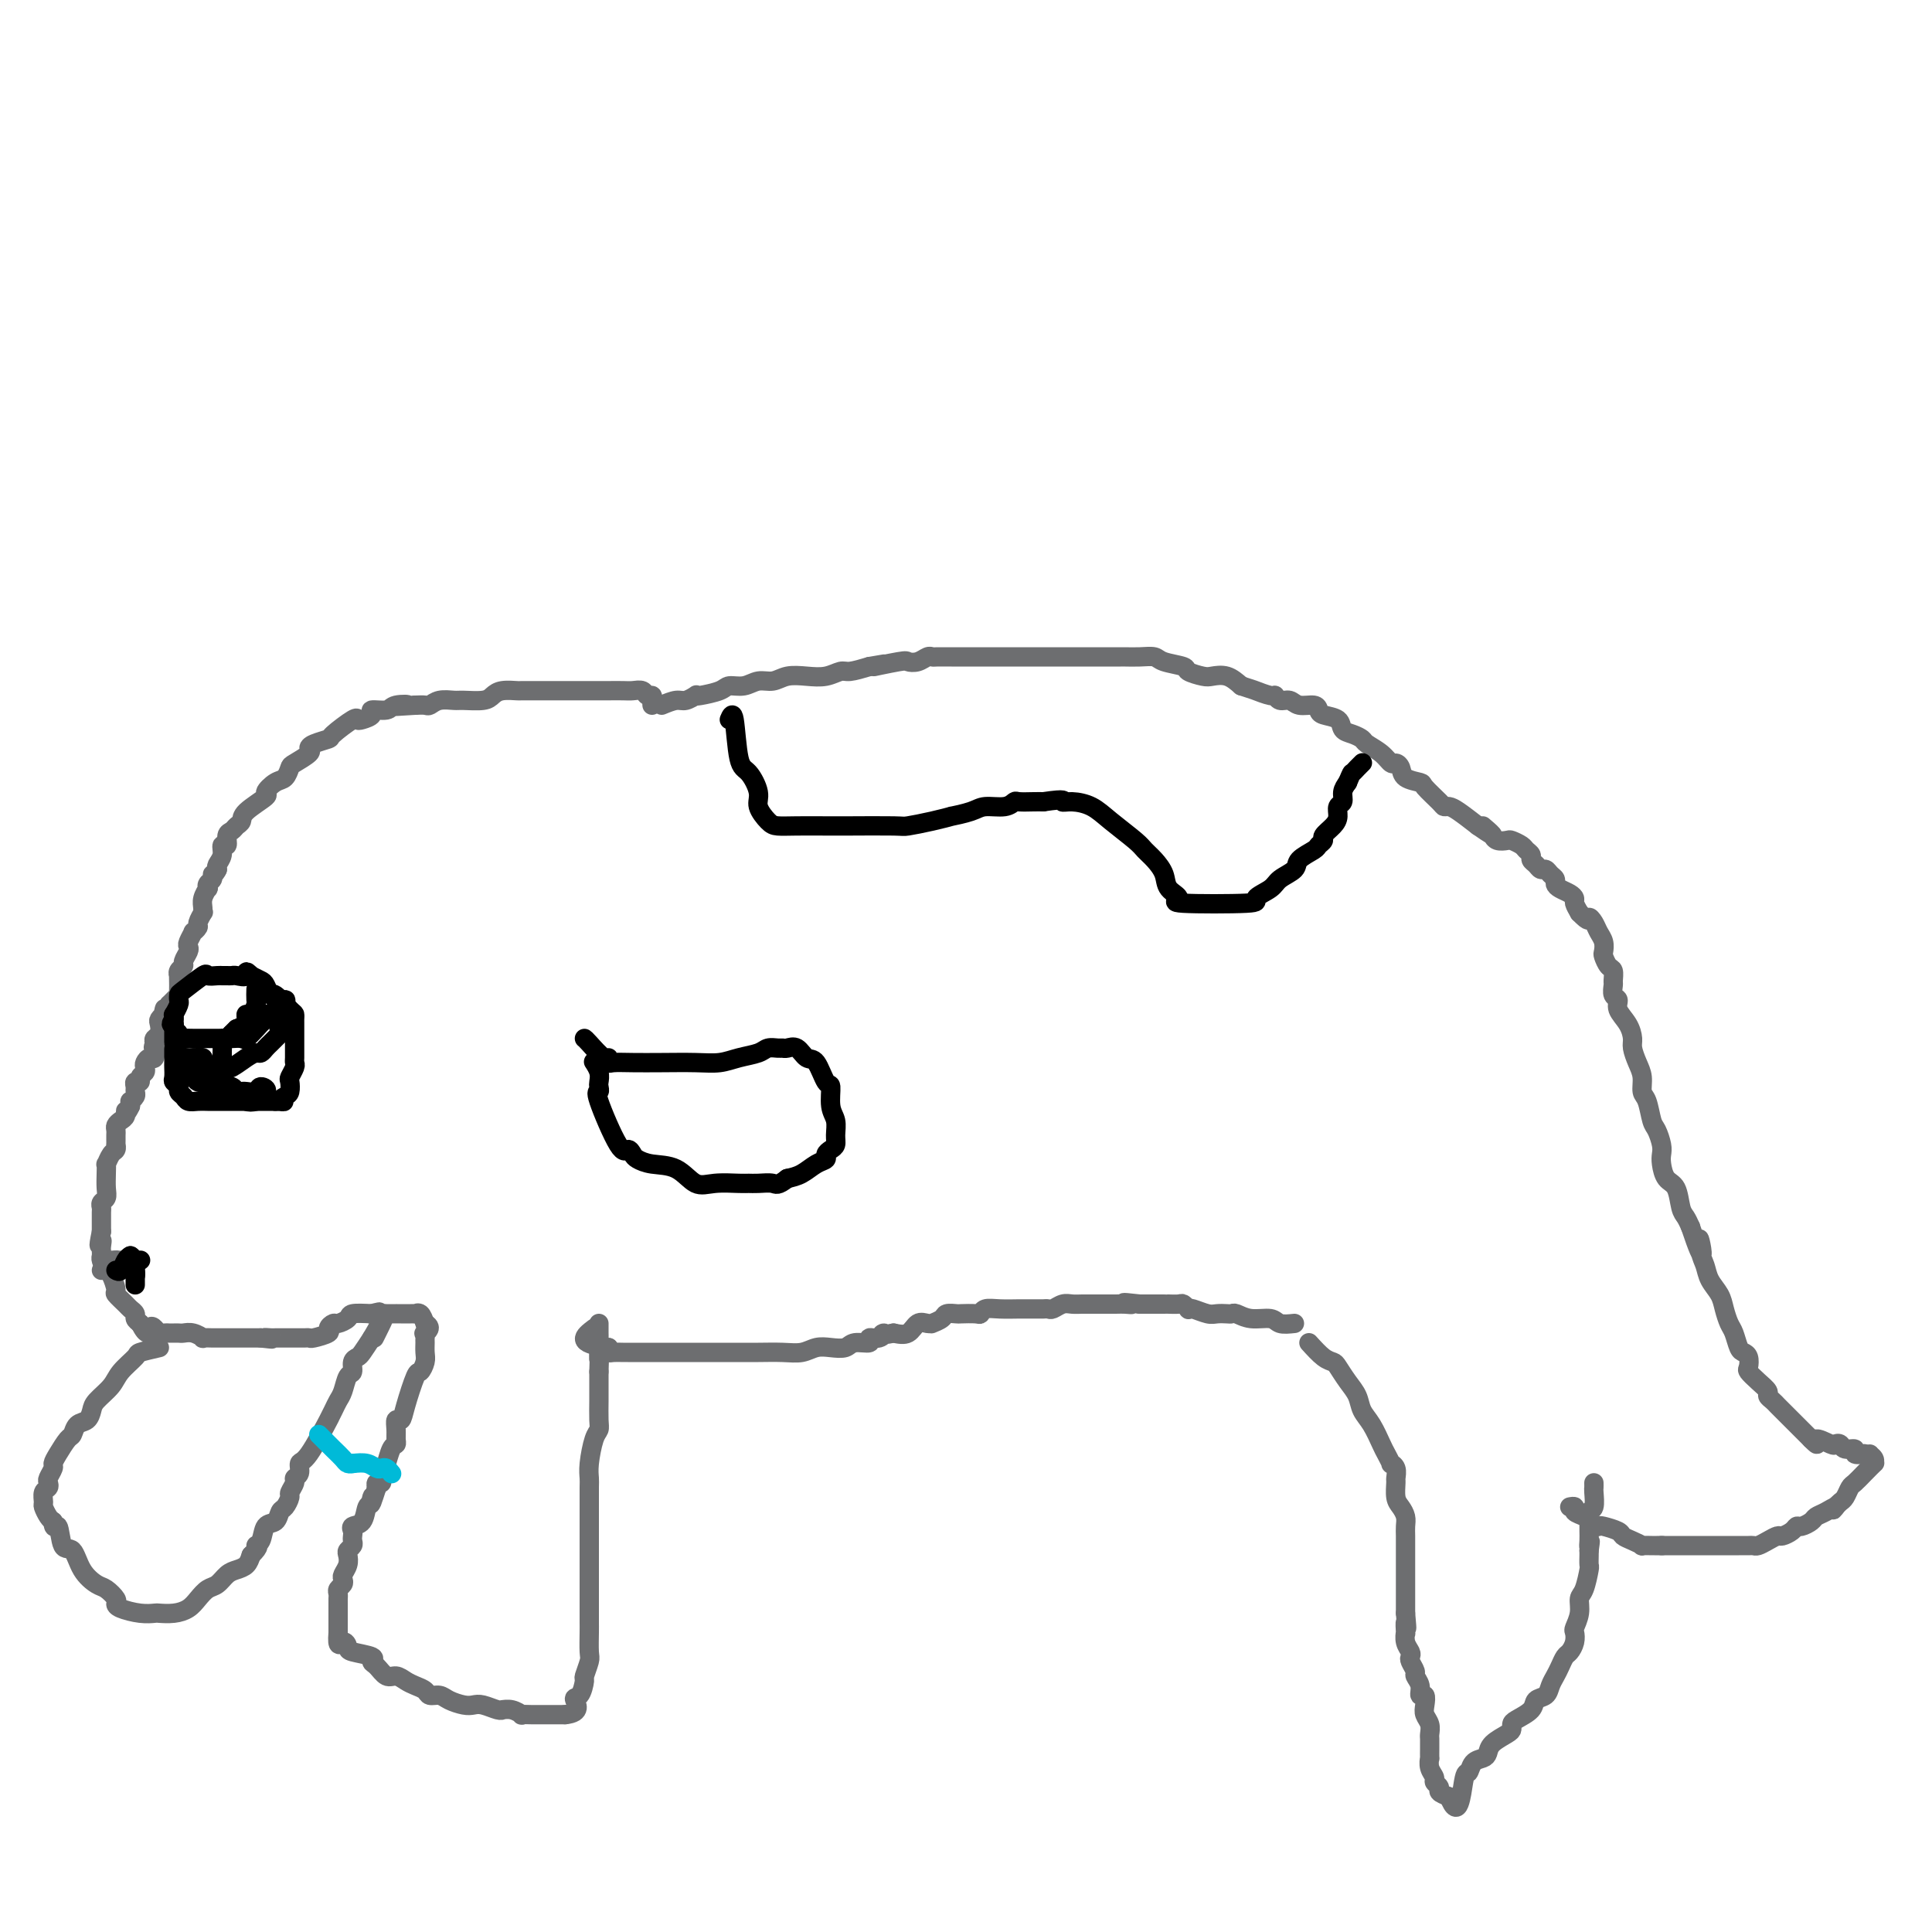 <svg viewBox='0 0 400 400' version='1.1' xmlns='http://www.w3.org/2000/svg' xmlns:xlink='http://www.w3.org/1999/xlink'><g fill='none' stroke='#6D6E70' stroke-width='4' stroke-linecap='round' stroke-linejoin='round'><path d='M137,146c1.102,-0.453 2.204,-0.905 3,-1c0.796,-0.095 1.285,0.168 2,0c0.715,-0.168 1.657,-0.767 2,-1c0.343,-0.233 0.087,-0.100 0,0c-0.087,0.100 -0.004,0.166 1,0c1.004,-0.166 2.929,-0.565 4,-1c1.071,-0.435 1.286,-0.905 2,-1c0.714,-0.095 1.926,0.184 3,0c1.074,-0.184 2.009,-0.833 3,-1c0.991,-0.167 2.037,0.147 3,0c0.963,-0.147 1.842,-0.757 3,-1c1.158,-0.243 2.595,-0.120 4,0c1.405,0.120 2.779,0.238 4,0c1.221,-0.238 2.290,-0.833 3,-1c0.710,-0.167 1.060,0.095 2,0c0.940,-0.095 2.470,-0.548 4,-1'/><path d='M180,138c6.601,-1.178 1.604,-0.123 1,0c-0.604,0.123 3.186,-0.685 5,-1c1.814,-0.315 1.650,-0.137 2,0c0.350,0.137 1.212,0.233 2,0c0.788,-0.233 1.503,-0.794 2,-1c0.497,-0.206 0.778,-0.055 1,0c0.222,0.055 0.387,0.015 1,0c0.613,-0.015 1.675,-0.004 3,0c1.325,0.004 2.912,0.001 4,0c1.088,-0.001 1.676,-0.000 2,0c0.324,0.000 0.385,0.000 1,0c0.615,-0.000 1.786,-0.000 2,0c0.214,0.000 -0.528,0.000 2,0c2.528,-0.000 8.327,-0.000 11,0c2.673,0.000 2.221,-0.000 3,0c0.779,0.000 2.790,0.000 4,0c1.210,-0.000 1.618,-0.000 2,0c0.382,0.000 0.738,0.000 1,0c0.262,-0.000 0.431,-0.001 1,0c0.569,0.001 1.540,0.003 2,0c0.460,-0.003 0.411,-0.012 1,0c0.589,0.012 1.815,0.044 3,0c1.185,-0.044 2.327,-0.166 3,0c0.673,0.166 0.875,0.619 2,1c1.125,0.381 3.172,0.689 4,1c0.828,0.311 0.437,0.625 1,1c0.563,0.375 2.079,0.812 3,1c0.921,0.188 1.248,0.128 2,0c0.752,-0.128 1.929,-0.322 3,0c1.071,0.322 2.035,1.161 3,2'/><path d='M257,142c3.296,1.089 2.536,0.813 3,1c0.464,0.187 2.154,0.839 3,1c0.846,0.161 0.850,-0.168 1,0c0.150,0.168 0.446,0.832 1,1c0.554,0.168 1.365,-0.162 2,0c0.635,0.162 1.095,0.816 2,1c0.905,0.184 2.255,-0.102 3,0c0.745,0.102 0.885,0.590 1,1c0.115,0.410 0.206,0.740 1,1c0.794,0.260 2.291,0.450 3,1c0.709,0.550 0.630,1.459 1,2c0.370,0.541 1.188,0.713 2,1c0.812,0.287 1.618,0.689 2,1c0.382,0.311 0.341,0.530 1,1c0.659,0.470 2.020,1.190 3,2c0.980,0.810 1.580,1.709 2,2c0.420,0.291 0.660,-0.026 1,0c0.340,0.026 0.781,0.396 1,1c0.219,0.604 0.216,1.444 1,2c0.784,0.556 2.356,0.828 3,1c0.644,0.172 0.359,0.244 1,1c0.641,0.756 2.208,2.197 3,3c0.792,0.803 0.810,0.968 1,1c0.190,0.032 0.551,-0.068 1,0c0.449,0.068 0.985,0.305 2,1c1.015,0.695 2.507,1.847 4,3'/><path d='M306,171c5.440,3.819 2.039,0.866 1,0c-1.039,-0.866 0.284,0.356 1,1c0.716,0.644 0.826,0.712 1,1c0.174,0.288 0.414,0.798 1,1c0.586,0.202 1.520,0.095 2,0c0.480,-0.095 0.506,-0.180 1,0c0.494,0.180 1.456,0.625 2,1c0.544,0.375 0.671,0.679 1,1c0.329,0.321 0.862,0.660 1,1c0.138,0.340 -0.118,0.683 0,1c0.118,0.317 0.610,0.610 1,1c0.390,0.390 0.678,0.878 1,1c0.322,0.122 0.677,-0.122 1,0c0.323,0.122 0.615,0.610 1,1c0.385,0.390 0.864,0.682 1,1c0.136,0.318 -0.069,0.662 0,1c0.069,0.338 0.414,0.671 1,1c0.586,0.329 1.415,0.655 2,1c0.585,0.345 0.927,0.708 1,1c0.073,0.292 -0.122,0.512 0,1c0.122,0.488 0.561,1.244 1,2'/><path d='M327,189c2.261,2.358 1.912,1.252 2,1c0.088,-0.252 0.611,0.351 1,1c0.389,0.649 0.643,1.344 1,2c0.357,0.656 0.817,1.274 1,2c0.183,0.726 0.087,1.561 0,2c-0.087,0.439 -0.167,0.484 0,1c0.167,0.516 0.579,1.504 1,2c0.421,0.496 0.849,0.499 1,1c0.151,0.501 0.025,1.498 0,2c-0.025,0.502 0.052,0.507 0,1c-0.052,0.493 -0.234,1.473 0,2c0.234,0.527 0.885,0.602 1,1c0.115,0.398 -0.306,1.121 0,2c0.306,0.879 1.340,1.915 2,3c0.660,1.085 0.947,2.220 1,3c0.053,0.780 -0.126,1.204 0,2c0.126,0.796 0.559,1.964 1,3c0.441,1.036 0.892,1.939 1,3c0.108,1.061 -0.125,2.280 0,3c0.125,0.720 0.608,0.942 1,2c0.392,1.058 0.693,2.954 1,4c0.307,1.046 0.620,1.243 1,2c0.380,0.757 0.827,2.073 1,3c0.173,0.927 0.074,1.463 0,2c-0.074,0.537 -0.122,1.074 0,2c0.122,0.926 0.414,2.240 1,3c0.586,0.760 1.466,0.967 2,2c0.534,1.033 0.721,2.894 1,4c0.279,1.106 0.651,1.459 1,2c0.349,0.541 0.674,1.271 1,2'/><path d='M350,254c3.252,9.724 2.381,4.534 2,3c-0.381,-1.534 -0.271,0.589 0,2c0.271,1.411 0.702,2.111 1,3c0.298,0.889 0.461,1.966 1,3c0.539,1.034 1.454,2.025 2,3c0.546,0.975 0.723,1.935 1,3c0.277,1.065 0.652,2.235 1,3c0.348,0.765 0.668,1.126 1,2c0.332,0.874 0.676,2.261 1,3c0.324,0.739 0.628,0.831 1,1c0.372,0.169 0.811,0.416 1,1c0.189,0.584 0.127,1.504 0,2c-0.127,0.496 -0.318,0.567 0,1c0.318,0.433 1.146,1.229 2,2c0.854,0.771 1.734,1.516 2,2c0.266,0.484 -0.084,0.707 0,1c0.084,0.293 0.601,0.657 1,1c0.399,0.343 0.680,0.665 1,1c0.320,0.335 0.677,0.681 1,1c0.323,0.319 0.611,0.609 1,1c0.389,0.391 0.881,0.881 1,1c0.119,0.119 -0.133,-0.133 0,0c0.133,0.133 0.651,0.651 1,1c0.349,0.349 0.528,0.528 1,1c0.472,0.472 1.236,1.236 2,2'/><path d='M375,298c2.068,2.106 0.738,0.372 1,0c0.262,-0.372 2.117,0.617 3,1c0.883,0.383 0.796,0.159 1,0c0.204,-0.159 0.701,-0.253 1,0c0.299,0.253 0.400,0.851 1,1c0.600,0.149 1.700,-0.152 2,0c0.300,0.152 -0.200,0.758 0,1c0.200,0.242 1.100,0.121 2,0'/><path d='M386,301c1.866,0.421 1.030,-0.025 1,0c-0.030,0.025 0.745,0.521 1,1c0.255,0.479 -0.012,0.939 0,1c0.012,0.061 0.301,-0.278 0,0c-0.301,0.278 -1.194,1.174 -2,2c-0.806,0.826 -1.525,1.583 -2,2c-0.475,0.417 -0.705,0.493 -1,1c-0.295,0.507 -0.656,1.444 -1,2c-0.344,0.556 -0.670,0.730 -1,1c-0.330,0.270 -0.665,0.635 -1,1'/><path d='M380,312c-1.146,1.345 -0.013,0.207 0,0c0.013,-0.207 -1.096,0.518 -2,1c-0.904,0.482 -1.603,0.720 -2,1c-0.397,0.280 -0.492,0.601 -1,1c-0.508,0.399 -1.431,0.877 -2,1c-0.569,0.123 -0.785,-0.108 -1,0c-0.215,0.108 -0.428,0.554 -1,1c-0.572,0.446 -1.501,0.890 -2,1c-0.499,0.110 -0.566,-0.114 -1,0c-0.434,0.114 -1.233,0.566 -2,1c-0.767,0.434 -1.501,0.848 -2,1c-0.499,0.152 -0.763,0.041 -1,0c-0.237,-0.041 -0.446,-0.011 -1,0c-0.554,0.011 -1.454,0.003 -2,0c-0.546,-0.003 -0.738,-0.001 -1,0c-0.262,0.001 -0.595,0.000 -1,0c-0.405,-0.000 -0.882,-0.000 -1,0c-0.118,0.000 0.124,0.000 0,0c-0.124,-0.000 -0.613,-0.000 -1,0c-0.387,0.000 -0.671,0.000 -1,0c-0.329,-0.000 -0.703,-0.000 -1,0c-0.297,0.000 -0.516,0.000 -1,0c-0.484,-0.000 -1.232,-0.000 -2,0c-0.768,0.000 -1.556,0.000 -2,0c-0.444,-0.000 -0.543,-0.000 -1,0c-0.457,0.000 -1.274,0.000 -2,0c-0.726,-0.000 -1.363,-0.000 -2,0'/><path d='M344,320c-2.886,0.000 -0.600,0.001 0,0c0.600,-0.001 -0.486,-0.003 -1,0c-0.514,0.003 -0.457,0.012 -1,0c-0.543,-0.012 -1.688,-0.044 -2,0c-0.312,0.044 0.207,0.166 0,0c-0.207,-0.166 -1.141,-0.619 -2,-1c-0.859,-0.381 -1.645,-0.690 -2,-1c-0.355,-0.310 -0.281,-0.622 -1,-1c-0.719,-0.378 -2.233,-0.822 -3,-1c-0.767,-0.178 -0.788,-0.089 -1,0c-0.212,0.089 -0.616,0.178 -1,0c-0.384,-0.178 -0.746,-0.622 -1,-1c-0.254,-0.378 -0.398,-0.689 -1,-1c-0.602,-0.311 -1.662,-0.622 -2,-1c-0.338,-0.378 0.046,-0.822 0,-1c-0.046,-0.178 -0.523,-0.089 -1,0'/><path d='M271,278c1.060,1.166 2.119,2.332 3,3c0.881,0.668 1.583,0.840 2,1c0.417,0.160 0.548,0.310 1,1c0.452,0.690 1.224,1.922 2,3c0.776,1.078 1.555,2.003 2,3c0.445,0.997 0.554,2.064 1,3c0.446,0.936 1.229,1.739 2,3c0.771,1.261 1.531,2.981 2,4c0.469,1.019 0.647,1.338 1,2c0.353,0.662 0.879,1.667 1,2c0.121,0.333 -0.165,-0.006 0,0c0.165,0.006 0.779,0.358 1,1c0.221,0.642 0.049,1.576 0,2c-0.049,0.424 0.025,0.340 0,1c-0.025,0.660 -0.150,2.063 0,3c0.150,0.937 0.576,1.406 1,2c0.424,0.594 0.846,1.311 1,2c0.154,0.689 0.041,1.349 0,2c-0.041,0.651 -0.011,1.294 0,2c0.011,0.706 0.003,1.474 0,2c-0.003,0.526 -0.001,0.811 0,1c0.001,0.189 0.000,0.281 0,1c-0.000,0.719 -0.000,2.066 0,3c0.000,0.934 0.000,1.457 0,2c-0.000,0.543 -0.000,1.108 0,2c0.000,0.892 0.000,2.112 0,3c-0.000,0.888 -0.000,1.444 0,2'/><path d='M291,334c0.465,5.121 0.128,2.422 0,2c-0.128,-0.422 -0.048,1.431 0,2c0.048,0.569 0.064,-0.147 0,0c-0.064,0.147 -0.209,1.157 0,2c0.209,0.843 0.773,1.521 1,2c0.227,0.479 0.117,0.761 0,1c-0.117,0.239 -0.243,0.436 0,1c0.243,0.564 0.853,1.494 1,2c0.147,0.506 -0.171,0.586 0,1c0.171,0.414 0.829,1.160 1,2c0.171,0.840 -0.147,1.772 0,2c0.147,0.228 0.757,-0.247 1,0c0.243,0.247 0.118,1.218 0,2c-0.118,0.782 -0.228,1.376 0,2c0.228,0.624 0.793,1.279 1,2c0.207,0.721 0.055,1.508 0,2c-0.055,0.492 -0.015,0.691 0,1c0.015,0.309 0.003,0.730 0,1c-0.003,0.270 0.003,0.391 0,1c-0.003,0.609 -0.016,1.707 0,2c0.016,0.293 0.061,-0.220 0,0c-0.061,0.220 -0.228,1.172 0,2c0.228,0.828 0.851,1.531 1,2c0.149,0.469 -0.177,0.703 0,1c0.177,0.297 0.855,0.657 1,1c0.145,0.343 -0.244,0.669 0,1c0.244,0.331 1.122,0.665 2,1'/><path d='M300,372c2.020,5.292 2.569,-0.479 3,-3c0.431,-2.521 0.743,-1.791 1,-2c0.257,-0.209 0.457,-1.355 1,-2c0.543,-0.645 1.428,-0.789 2,-1c0.572,-0.211 0.833,-0.491 1,-1c0.167,-0.509 0.242,-1.249 1,-2c0.758,-0.751 2.200,-1.513 3,-2c0.800,-0.487 0.959,-0.698 1,-1c0.041,-0.302 -0.035,-0.696 0,-1c0.035,-0.304 0.180,-0.518 1,-1c0.820,-0.482 2.314,-1.231 3,-2c0.686,-0.769 0.565,-1.557 1,-2c0.435,-0.443 1.426,-0.542 2,-1c0.574,-0.458 0.731,-1.274 1,-2c0.269,-0.726 0.650,-1.363 1,-2c0.350,-0.637 0.668,-1.274 1,-2c0.332,-0.726 0.676,-1.541 1,-2c0.324,-0.459 0.627,-0.562 1,-1c0.373,-0.438 0.817,-1.210 1,-2c0.183,-0.790 0.104,-1.599 0,-2c-0.104,-0.401 -0.234,-0.395 0,-1c0.234,-0.605 0.833,-1.821 1,-3c0.167,-1.179 -0.099,-2.323 0,-3c0.099,-0.677 0.562,-0.889 1,-2c0.438,-1.111 0.849,-3.123 1,-4c0.151,-0.877 0.041,-0.621 0,-1c-0.041,-0.379 -0.012,-1.394 0,-2c0.012,-0.606 0.006,-0.803 0,-1'/><path d='M329,321c0.464,-3.133 0.124,-1.466 0,-1c-0.124,0.466 -0.033,-0.269 0,-1c0.033,-0.731 0.008,-1.457 0,-2c-0.008,-0.543 0.002,-0.903 0,-1c-0.002,-0.097 -0.015,0.069 0,0c0.015,-0.069 0.056,-0.371 0,-1c-0.056,-0.629 -0.211,-1.583 0,-2c0.211,-0.417 0.789,-0.297 1,-1c0.211,-0.703 0.057,-2.228 0,-3c-0.057,-0.772 -0.016,-0.792 0,-1c0.016,-0.208 0.008,-0.604 0,-1'/><path d='M268,274c-1.140,0.121 -2.281,0.243 -3,0c-0.719,-0.243 -1.018,-0.850 -2,-1c-0.982,-0.150 -2.648,0.156 -4,0c-1.352,-0.156 -2.392,-0.773 -3,-1c-0.608,-0.227 -0.786,-0.065 -1,0c-0.214,0.065 -0.464,0.031 -1,0c-0.536,-0.031 -1.358,-0.060 -2,0c-0.642,0.060 -1.104,0.208 -2,0c-0.896,-0.208 -2.228,-0.774 -3,-1c-0.772,-0.226 -0.985,-0.113 -1,0c-0.015,0.113 0.168,0.226 0,0c-0.168,-0.226 -0.688,-0.793 -1,-1c-0.312,-0.207 -0.415,-0.056 -1,0c-0.585,0.056 -1.652,0.015 -2,0c-0.348,-0.015 0.023,-0.004 0,0c-0.023,0.004 -0.439,0.001 -1,0c-0.561,-0.001 -1.266,-0.000 -2,0c-0.734,0.000 -1.495,0.000 -2,0c-0.505,-0.000 -0.752,-0.000 -1,0'/><path d='M236,270c-5.364,-0.619 -2.774,-0.166 -2,0c0.774,0.166 -0.268,0.044 -1,0c-0.732,-0.044 -1.155,-0.012 -2,0c-0.845,0.012 -2.113,0.002 -3,0c-0.887,-0.002 -1.393,0.003 -2,0c-0.607,-0.003 -1.314,-0.015 -2,0c-0.686,0.015 -1.350,0.057 -2,0c-0.650,-0.057 -1.287,-0.211 -2,0c-0.713,0.211 -1.504,0.789 -2,1c-0.496,0.211 -0.697,0.057 -1,0c-0.303,-0.057 -0.706,-0.015 -1,0c-0.294,0.015 -0.478,0.003 -1,0c-0.522,-0.003 -1.383,0.003 -2,0c-0.617,-0.003 -0.989,-0.015 -2,0c-1.011,0.015 -2.660,0.056 -4,0c-1.340,-0.056 -2.371,-0.211 -3,0c-0.629,0.211 -0.855,0.788 -1,1c-0.145,0.212 -0.209,0.060 -1,0c-0.791,-0.060 -2.311,-0.026 -3,0c-0.689,0.026 -0.548,0.045 -1,0c-0.452,-0.045 -1.496,-0.155 -2,0c-0.504,0.155 -0.467,0.576 -1,1c-0.533,0.424 -1.637,0.853 -2,1c-0.363,0.147 0.013,0.012 0,0c-0.013,-0.012 -0.416,0.100 -1,0c-0.584,-0.100 -1.350,-0.412 -2,0c-0.650,0.412 -1.186,1.546 -2,2c-0.814,0.454 -1.907,0.227 -3,0'/><path d='M185,276c-3.367,0.708 -2.285,-0.021 -2,0c0.285,0.021 -0.226,0.794 -1,1c-0.774,0.206 -1.810,-0.155 -2,0c-0.190,0.155 0.466,0.825 0,1c-0.466,0.175 -2.052,-0.146 -3,0c-0.948,0.146 -1.256,0.757 -2,1c-0.744,0.243 -1.924,0.118 -3,0c-1.076,-0.118 -2.049,-0.228 -3,0c-0.951,0.228 -1.880,0.793 -3,1c-1.120,0.207 -2.429,0.055 -4,0c-1.571,-0.055 -3.403,-0.015 -5,0c-1.597,0.015 -2.959,0.004 -4,0c-1.041,-0.004 -1.762,-0.001 -3,0c-1.238,0.001 -2.993,0.000 -4,0c-1.007,-0.000 -1.266,-0.000 -2,0c-0.734,0.000 -1.942,0.000 -3,0c-1.058,-0.000 -1.967,-0.000 -3,0c-1.033,0.000 -2.189,-0.000 -3,0c-0.811,0.000 -1.277,0.000 -2,0c-0.723,-0.000 -1.703,-0.000 -2,0c-0.297,0.000 0.088,0.001 0,0c-0.088,-0.001 -0.651,-0.003 -1,0c-0.349,0.003 -0.485,0.011 -1,0c-0.515,-0.011 -1.408,-0.041 -2,0c-0.592,0.041 -0.883,0.155 -1,0c-0.117,-0.155 -0.058,-0.577 0,-1'/><path d='M126,279c-7.167,-0.833 -5.083,-2.417 -3,-4'/><path d='M135,146c-0.026,-0.301 -0.052,-0.603 0,-1c0.052,-0.397 0.181,-0.891 0,-1c-0.181,-0.109 -0.671,0.167 -1,0c-0.329,-0.167 -0.497,-0.777 -1,-1c-0.503,-0.223 -1.341,-0.060 -2,0c-0.659,0.060 -1.139,0.016 -2,0c-0.861,-0.016 -2.105,-0.004 -3,0c-0.895,0.004 -1.442,0.001 -2,0c-0.558,-0.001 -1.126,-0.000 -2,0c-0.874,0.000 -2.053,0.000 -3,0c-0.947,-0.000 -1.662,-0.000 -2,0c-0.338,0.000 -0.298,0.000 -1,0c-0.702,-0.000 -2.145,-0.001 -3,0c-0.855,0.001 -1.122,0.003 -2,0c-0.878,-0.003 -2.369,-0.011 -3,0c-0.631,0.011 -0.403,0.041 -1,0c-0.597,-0.041 -2.017,-0.154 -3,0c-0.983,0.154 -1.527,0.576 -2,1c-0.473,0.424 -0.876,0.849 -2,1c-1.124,0.151 -2.969,0.026 -4,0c-1.031,-0.026 -1.249,0.045 -2,0c-0.751,-0.045 -2.036,-0.208 -3,0c-0.964,0.208 -1.606,0.787 -2,1c-0.394,0.213 -0.541,0.061 -1,0c-0.459,-0.061 -1.229,-0.030 -2,0'/><path d='M86,146c-7.621,0.481 -3.175,0.184 -2,0c1.175,-0.184 -0.921,-0.256 -2,0c-1.079,0.256 -1.140,0.840 -2,1c-0.860,0.160 -2.517,-0.104 -3,0c-0.483,0.104 0.210,0.574 0,1c-0.210,0.426 -1.321,0.807 -2,1c-0.679,0.193 -0.924,0.198 -1,0c-0.076,-0.198 0.017,-0.600 -1,0c-1.017,0.600 -3.145,2.201 -4,3c-0.855,0.799 -0.436,0.795 -1,1c-0.564,0.205 -2.112,0.617 -3,1c-0.888,0.383 -1.116,0.737 -1,1c0.116,0.263 0.576,0.437 0,1c-0.576,0.563 -2.187,1.517 -3,2c-0.813,0.483 -0.827,0.495 -1,1c-0.173,0.505 -0.506,1.504 -1,2c-0.494,0.496 -1.151,0.490 -2,1c-0.849,0.510 -1.891,1.537 -2,2c-0.109,0.463 0.714,0.362 0,1c-0.714,0.638 -2.966,2.015 -4,3c-1.034,0.985 -0.850,1.578 -1,2c-0.150,0.422 -0.633,0.672 -1,1c-0.367,0.328 -0.619,0.735 -1,1c-0.381,0.265 -0.890,0.389 -1,1c-0.110,0.611 0.181,1.708 0,2c-0.181,0.292 -0.832,-0.221 -1,0c-0.168,0.221 0.147,1.175 0,2c-0.147,0.825 -0.756,1.521 -1,2c-0.244,0.479 -0.122,0.739 0,1'/><path d='M45,180c-0.552,1.260 -0.931,0.910 -1,1c-0.069,0.090 0.174,0.618 0,1c-0.174,0.382 -0.765,0.616 -1,1c-0.235,0.384 -0.116,0.916 0,1c0.116,0.084 0.228,-0.281 0,0c-0.228,0.281 -0.797,1.206 -1,2c-0.203,0.794 -0.039,1.455 0,2c0.039,0.545 -0.046,0.973 0,1c0.046,0.027 0.224,-0.348 0,0c-0.224,0.348 -0.848,1.421 -1,2c-0.152,0.579 0.169,0.666 0,1c-0.169,0.334 -0.829,0.914 -1,1c-0.171,0.086 0.146,-0.324 0,0c-0.146,0.324 -0.756,1.382 -1,2c-0.244,0.618 -0.122,0.795 0,1c0.122,0.205 0.243,0.437 0,1c-0.243,0.563 -0.850,1.457 -1,2c-0.150,0.543 0.156,0.736 0,1c-0.156,0.264 -0.774,0.599 -1,1c-0.226,0.401 -0.061,0.868 0,1c0.061,0.132 0.018,-0.071 0,0c-0.018,0.071 -0.010,0.417 0,1c0.010,0.583 0.023,1.404 0,2c-0.023,0.596 -0.083,0.968 0,1c0.083,0.032 0.309,-0.277 0,0c-0.309,0.277 -1.155,1.138 -2,2'/><path d='M35,208c-1.769,4.494 -1.192,1.728 -1,1c0.192,-0.728 -0.000,0.582 0,1c0.000,0.418 0.192,-0.057 0,0c-0.192,0.057 -0.770,0.645 -1,1c-0.230,0.355 -0.113,0.477 0,1c0.113,0.523 0.223,1.449 0,2c-0.223,0.551 -0.778,0.729 -1,1c-0.222,0.271 -0.111,0.636 0,1'/><path d='M32,216c-0.476,1.339 -0.166,0.687 0,1c0.166,0.313 0.189,1.589 0,2c-0.189,0.411 -0.591,-0.045 -1,0c-0.409,0.045 -0.827,0.590 -1,1c-0.173,0.410 -0.103,0.683 0,1c0.103,0.317 0.238,0.676 0,1c-0.238,0.324 -0.849,0.612 -1,1c-0.151,0.388 0.157,0.877 0,1c-0.157,0.123 -0.778,-0.121 -1,0c-0.222,0.121 -0.045,0.606 0,1c0.045,0.394 -0.040,0.697 0,1c0.040,0.303 0.207,0.607 0,1c-0.207,0.393 -0.786,0.875 -1,1c-0.214,0.125 -0.061,-0.107 0,0c0.061,0.107 0.031,0.554 0,1'/><path d='M27,229c-1.012,2.190 -1.042,1.164 -1,1c0.042,-0.164 0.155,0.533 0,1c-0.155,0.467 -0.577,0.702 -1,1c-0.423,0.298 -0.845,0.658 -1,1c-0.155,0.342 -0.042,0.665 0,1c0.042,0.335 0.012,0.682 0,1c-0.012,0.318 -0.006,0.609 0,1c0.006,0.391 0.012,0.883 0,1c-0.012,0.117 -0.042,-0.142 0,0c0.042,0.142 0.155,0.684 0,1c-0.155,0.316 -0.578,0.406 -1,1c-0.422,0.594 -0.844,1.693 -1,2c-0.156,0.307 -0.046,-0.178 0,0c0.046,0.178 0.026,1.017 0,2c-0.026,0.983 -0.060,2.108 0,3c0.060,0.892 0.212,1.552 0,2c-0.212,0.448 -0.789,0.684 -1,1c-0.211,0.316 -0.057,0.711 0,1c0.057,0.289 0.015,0.473 0,1c-0.015,0.527 -0.004,1.399 0,2c0.004,0.601 0.001,0.931 0,1c-0.001,0.069 -0.000,-0.123 0,0c0.000,0.123 0.000,0.562 0,1'/><path d='M21,255c-0.928,4.432 -0.248,2.511 0,2c0.248,-0.511 0.066,0.387 0,1c-0.066,0.613 -0.015,0.942 0,1c0.015,0.058 -0.008,-0.155 0,0c0.008,0.155 0.045,0.679 0,1c-0.045,0.321 -0.171,0.438 0,1c0.171,0.562 0.641,1.569 1,2c0.359,0.431 0.607,0.286 1,1c0.393,0.714 0.932,2.285 1,3c0.068,0.715 -0.336,0.573 0,1c0.336,0.427 1.413,1.424 2,2c0.587,0.576 0.683,0.732 1,1c0.317,0.268 0.855,0.649 1,1c0.145,0.351 -0.101,0.672 0,1c0.101,0.328 0.551,0.664 1,1'/><path d='M29,274c1.643,3.182 1.750,1.637 2,1c0.250,-0.637 0.644,-0.367 1,0c0.356,0.367 0.673,0.830 1,1c0.327,0.170 0.664,0.046 1,0c0.336,-0.046 0.670,-0.013 1,0c0.330,0.013 0.657,0.007 1,0c0.343,-0.007 0.703,-0.016 1,0c0.297,0.016 0.532,0.057 1,0c0.468,-0.057 1.171,-0.211 2,0c0.829,0.211 1.785,0.789 2,1c0.215,0.211 -0.313,0.057 0,0c0.313,-0.057 1.465,-0.015 2,0c0.535,0.015 0.453,0.004 1,0c0.547,-0.004 1.724,-0.001 3,0c1.276,0.001 2.651,0.000 3,0c0.349,-0.000 -0.329,-0.000 0,0c0.329,0.000 1.664,0.000 3,0'/><path d='M54,277c4.042,0.464 1.647,0.124 1,0c-0.647,-0.124 0.453,-0.033 1,0c0.547,0.033 0.542,0.009 1,0c0.458,-0.009 1.380,-0.002 2,0c0.620,0.002 0.940,0.001 1,0c0.060,-0.001 -0.138,-0.000 0,0c0.138,0.000 0.612,0.001 1,0c0.388,-0.001 0.690,-0.003 1,0c0.310,0.003 0.628,0.012 1,0c0.372,-0.012 0.796,-0.046 1,0c0.204,0.046 0.186,0.171 1,0c0.814,-0.171 2.460,-0.637 3,-1c0.540,-0.363 -0.026,-0.623 0,-1c0.026,-0.377 0.645,-0.872 1,-1c0.355,-0.128 0.446,0.110 1,0c0.554,-0.110 1.572,-0.568 2,-1c0.428,-0.432 0.265,-0.838 1,-1c0.735,-0.162 2.367,-0.081 4,0'/><path d='M77,272c3.444,-0.774 0.554,-0.207 0,0c-0.554,0.207 1.228,0.056 2,0c0.772,-0.056 0.536,-0.015 1,0c0.464,0.015 1.630,0.004 2,0c0.370,-0.004 -0.054,-0.001 0,0c0.054,0.001 0.588,0.001 1,0c0.412,-0.001 0.702,-0.002 1,0c0.298,0.002 0.605,0.006 1,0c0.395,-0.006 0.879,-0.022 1,0c0.121,0.022 -0.121,0.083 0,0c0.121,-0.083 0.606,-0.309 1,0c0.394,0.309 0.697,1.155 1,2'/><path d='M88,274c1.702,0.776 0.456,1.717 0,2c-0.456,0.283 -0.121,-0.090 0,0c0.121,0.090 0.029,0.645 0,1c-0.029,0.355 0.004,0.510 0,1c-0.004,0.490 -0.046,1.314 0,2c0.046,0.686 0.181,1.236 0,2c-0.181,0.764 -0.679,1.744 -1,2c-0.321,0.256 -0.464,-0.213 -1,1c-0.536,1.213 -1.464,4.107 -2,6c-0.536,1.893 -0.679,2.784 -1,3c-0.321,0.216 -0.821,-0.243 -1,0c-0.179,0.243 -0.038,1.187 0,2c0.038,0.813 -0.029,1.494 0,2c0.029,0.506 0.152,0.836 0,1c-0.152,0.164 -0.581,0.162 -1,1c-0.419,0.838 -0.829,2.516 -1,3c-0.171,0.484 -0.102,-0.225 0,0c0.102,0.225 0.237,1.383 0,2c-0.237,0.617 -0.847,0.691 -1,1c-0.153,0.309 0.151,0.852 0,1c-0.151,0.148 -0.757,-0.101 -1,0c-0.243,0.101 -0.121,0.550 0,1'/><path d='M78,308c-1.788,5.656 -1.257,2.797 -1,2c0.257,-0.797 0.241,0.469 0,1c-0.241,0.531 -0.705,0.327 -1,1c-0.295,0.673 -0.419,2.222 -1,3c-0.581,0.778 -1.619,0.786 -2,1c-0.381,0.214 -0.106,0.635 0,1c0.106,0.365 0.042,0.674 0,1c-0.042,0.326 -0.063,0.667 0,1c0.063,0.333 0.209,0.656 0,1c-0.209,0.344 -0.774,0.708 -1,1c-0.226,0.292 -0.112,0.512 0,1c0.112,0.488 0.222,1.244 0,2c-0.222,0.756 -0.778,1.512 -1,2c-0.222,0.488 -0.112,0.708 0,1c0.112,0.292 0.226,0.654 0,1c-0.226,0.346 -0.793,0.675 -1,1c-0.207,0.325 -0.056,0.647 0,1c0.056,0.353 0.015,0.739 0,1c-0.015,0.261 -0.004,0.399 0,1c0.004,0.601 0.001,1.666 0,2c-0.001,0.334 -0.000,-0.065 0,0c0.000,0.065 0.000,0.592 0,1c-0.000,0.408 -0.000,0.697 0,1c0.000,0.303 0.000,0.620 0,1c-0.000,0.380 -0.000,0.823 0,1c0.000,0.177 0.000,0.089 0,0'/><path d='M70,338c-0.300,3.654 0.451,2.289 1,2c0.549,-0.289 0.895,0.499 1,1c0.105,0.501 -0.033,0.716 1,1c1.033,0.284 3.235,0.635 4,1c0.765,0.365 0.092,0.742 0,1c-0.092,0.258 0.398,0.398 1,1c0.602,0.602 1.317,1.667 2,2c0.683,0.333 1.334,-0.064 2,0c0.666,0.064 1.348,0.591 2,1c0.652,0.409 1.276,0.701 2,1c0.724,0.299 1.549,0.606 2,1c0.451,0.394 0.530,0.876 1,1c0.470,0.124 1.332,-0.112 2,0c0.668,0.112 1.142,0.570 2,1c0.858,0.430 2.101,0.833 3,1c0.899,0.167 1.455,0.098 2,0c0.545,-0.098 1.080,-0.223 2,0c0.920,0.223 2.226,0.796 3,1c0.774,0.204 1.015,0.041 1,0c-0.015,-0.041 -0.285,0.042 0,0c0.285,-0.042 1.126,-0.207 2,0c0.874,0.207 1.782,0.788 2,1c0.218,0.212 -0.254,0.057 0,0c0.254,-0.057 1.234,-0.015 2,0c0.766,0.015 1.319,0.004 2,0c0.681,-0.004 1.492,-0.001 2,0c0.508,0.001 0.714,0.000 1,0c0.286,-0.000 0.653,-0.000 1,0c0.347,0.000 0.673,0.000 1,0'/><path d='M117,355c3.658,-0.357 2.305,-2.250 2,-3c-0.305,-0.750 0.440,-0.359 1,-1c0.560,-0.641 0.935,-2.315 1,-3c0.065,-0.685 -0.179,-0.382 0,-1c0.179,-0.618 0.780,-2.158 1,-3c0.220,-0.842 0.059,-0.987 0,-2c-0.059,-1.013 -0.016,-2.894 0,-4c0.016,-1.106 0.004,-1.438 0,-2c-0.004,-0.562 -0.001,-1.355 0,-2c0.001,-0.645 0.000,-1.144 0,-2c-0.000,-0.856 -0.000,-2.070 0,-3c0.000,-0.930 0.000,-1.576 0,-2c-0.000,-0.424 -0.000,-0.627 0,-2c0.000,-1.373 0.000,-3.917 0,-5c-0.000,-1.083 -0.000,-0.706 0,-1c0.000,-0.294 0.000,-1.258 0,-2c-0.000,-0.742 -0.001,-1.263 0,-2c0.001,-0.737 0.003,-1.689 0,-3c-0.003,-1.311 -0.011,-2.981 0,-4c0.011,-1.019 0.041,-1.387 0,-2c-0.041,-0.613 -0.155,-1.469 0,-3c0.155,-1.531 0.577,-3.736 1,-5c0.423,-1.264 0.845,-1.587 1,-2c0.155,-0.413 0.041,-0.915 0,-2c-0.041,-1.085 -0.011,-2.754 0,-4c0.011,-1.246 0.003,-2.070 0,-3c-0.003,-0.930 -0.002,-1.965 0,-3'/><path d='M124,284c0.309,-9.809 0.083,-4.331 0,-3c-0.083,1.331 -0.022,-1.486 0,-3c0.022,-1.514 0.006,-1.725 0,-2c-0.006,-0.275 -0.002,-0.612 0,-1c0.002,-0.388 0.000,-0.825 0,-1c-0.000,-0.175 -0.000,-0.087 0,0'/><path d='M33,279c-1.658,0.382 -3.316,0.763 -4,1c-0.684,0.237 -0.393,0.328 -1,1c-0.607,0.672 -2.112,1.924 -3,3c-0.888,1.076 -1.159,1.975 -2,3c-0.841,1.025 -2.253,2.177 -3,3c-0.747,0.823 -0.829,1.318 -1,2c-0.171,0.682 -0.430,1.551 -1,2c-0.570,0.449 -1.449,0.477 -2,1c-0.551,0.523 -0.774,1.539 -1,2c-0.226,0.461 -0.457,0.365 -1,1c-0.543,0.635 -1.400,2.001 -2,3c-0.600,0.999 -0.944,1.630 -1,2c-0.056,0.370 0.177,0.479 0,1c-0.177,0.521 -0.765,1.453 -1,2c-0.235,0.547 -0.116,0.709 0,1c0.116,0.291 0.230,0.712 0,1c-0.230,0.288 -0.805,0.445 -1,1c-0.195,0.555 -0.011,1.510 0,2c0.011,0.490 -0.151,0.517 0,1c0.151,0.483 0.615,1.424 1,2c0.385,0.576 0.693,0.788 1,1'/><path d='M11,315c0.038,2.152 0.633,0.531 1,1c0.367,0.469 0.507,3.028 1,4c0.493,0.972 1.341,0.358 2,1c0.659,0.642 1.129,2.539 2,4c0.871,1.461 2.143,2.485 3,3c0.857,0.515 1.300,0.520 2,1c0.700,0.480 1.659,1.435 2,2c0.341,0.565 0.065,0.740 0,1c-0.065,0.260 0.082,0.606 1,1c0.918,0.394 2.606,0.835 4,1c1.394,0.165 2.495,0.053 3,0c0.505,-0.053 0.414,-0.045 1,0c0.586,0.045 1.848,0.129 3,0c1.152,-0.129 2.196,-0.472 3,-1c0.804,-0.528 1.370,-1.241 2,-2c0.630,-0.759 1.324,-1.565 2,-2c0.676,-0.435 1.333,-0.501 2,-1c0.667,-0.499 1.344,-1.433 2,-2c0.656,-0.567 1.292,-0.768 2,-1c0.708,-0.232 1.488,-0.495 2,-1c0.512,-0.505 0.756,-1.253 1,-2'/><path d='M52,322c2.185,-2.141 1.149,-1.992 1,-2c-0.149,-0.008 0.590,-0.172 1,-1c0.410,-0.828 0.492,-2.320 1,-3c0.508,-0.680 1.441,-0.548 2,-1c0.559,-0.452 0.742,-1.487 1,-2c0.258,-0.513 0.590,-0.505 1,-1c0.410,-0.495 0.899,-1.493 1,-2c0.101,-0.507 -0.184,-0.521 0,-1c0.184,-0.479 0.837,-1.421 1,-2c0.163,-0.579 -0.165,-0.795 0,-1c0.165,-0.205 0.824,-0.400 1,-1c0.176,-0.600 -0.132,-1.606 0,-2c0.132,-0.394 0.704,-0.175 2,-2c1.296,-1.825 3.317,-5.695 4,-7c0.683,-1.305 0.028,-0.045 0,0c-0.028,0.045 0.571,-1.125 1,-2c0.429,-0.875 0.689,-1.457 1,-2c0.311,-0.543 0.675,-1.049 1,-2c0.325,-0.951 0.611,-2.347 1,-3c0.389,-0.653 0.880,-0.562 1,-1c0.120,-0.438 -0.133,-1.406 0,-2c0.133,-0.594 0.651,-0.814 1,-1c0.349,-0.186 0.528,-0.339 1,-1c0.472,-0.661 1.236,-1.831 2,-3'/><path d='M77,277c4.111,-7.222 1.889,-2.778 1,-1c-0.889,1.778 -0.444,0.889 0,0'/><path d='M21,263c0.333,-0.311 0.667,-0.622 1,-1c0.333,-0.378 0.667,-0.822 1,-1c0.333,-0.178 0.667,-0.089 1,0'/><path d='M24,261c0.419,-0.293 -0.032,-0.027 0,0c0.032,0.027 0.547,-0.185 1,0c0.453,0.185 0.844,0.767 1,1c0.156,0.233 0.078,0.116 0,0'/></g>
<g fill='none' stroke='#000000' stroke-width='4' stroke-linecap='round' stroke-linejoin='round'><path d='M24,263c0.333,0.200 0.667,0.400 1,0c0.333,-0.400 0.667,-1.400 1,-2c0.333,-0.600 0.667,-0.800 1,-1'/><path d='M27,260c0.691,0.165 0.917,2.077 1,3c0.083,0.923 0.022,0.856 0,1c-0.022,0.144 -0.006,0.500 0,1c0.006,0.500 0.002,1.143 0,1c-0.002,-0.143 -0.001,-1.071 0,-2'/><path d='M28,264c0.150,0.380 0.026,-0.669 0,-1c-0.026,-0.331 0.044,0.056 0,0c-0.044,-0.056 -0.204,-0.553 0,-1c0.204,-0.447 0.773,-0.842 1,-1c0.227,-0.158 0.114,-0.079 0,0'/><path d='M36,210c-0.000,0.361 -0.000,0.722 0,1c0.000,0.278 0.000,0.474 0,1c-0.000,0.526 -0.000,1.383 0,2c0.000,0.617 0.000,0.996 0,1c-0.000,0.004 -0.000,-0.365 0,0c0.000,0.365 0.000,1.463 0,2c-0.000,0.537 -0.001,0.511 0,1c0.001,0.489 0.004,1.493 0,2c-0.004,0.507 -0.016,0.517 0,1c0.016,0.483 0.060,1.439 0,2c-0.060,0.561 -0.224,0.729 0,1c0.224,0.271 0.837,0.647 1,1c0.163,0.353 -0.122,0.683 0,1c0.122,0.317 0.652,0.621 1,1c0.348,0.379 0.513,0.834 1,1c0.487,0.166 1.295,0.045 2,0c0.705,-0.045 1.305,-0.012 2,0c0.695,0.012 1.484,0.003 2,0c0.516,-0.003 0.758,-0.001 1,0c0.242,0.001 0.484,0.000 1,0c0.516,-0.000 1.305,-0.000 2,0c0.695,0.000 1.295,0.000 2,0c0.705,-0.000 1.515,-0.000 2,0c0.485,0.000 0.645,0.000 1,0c0.355,-0.000 0.903,-0.000 1,0c0.097,0.000 -0.258,0.000 0,0c0.258,-0.000 1.129,-0.000 2,0'/><path d='M57,228c2.966,0.053 1.382,0.184 1,0c-0.382,-0.184 0.437,-0.683 1,-1c0.563,-0.317 0.869,-0.452 1,-1c0.131,-0.548 0.088,-1.508 0,-2c-0.088,-0.492 -0.220,-0.517 0,-1c0.220,-0.483 0.791,-1.425 1,-2c0.209,-0.575 0.056,-0.782 0,-1c-0.056,-0.218 -0.015,-0.447 0,-1c0.015,-0.553 0.004,-1.429 0,-2c-0.004,-0.571 -0.001,-0.836 0,-1c0.001,-0.164 -0.001,-0.227 0,-1c0.001,-0.773 0.004,-2.258 0,-3c-0.004,-0.742 -0.014,-0.743 0,-1c0.014,-0.257 0.053,-0.769 0,-1c-0.053,-0.231 -0.199,-0.180 -1,-1c-0.801,-0.820 -2.259,-2.510 -3,-3c-0.741,-0.490 -0.766,0.219 -1,0c-0.234,-0.219 -0.678,-1.367 -1,-2c-0.322,-0.633 -0.520,-0.752 -1,-1c-0.480,-0.248 -1.240,-0.624 -2,-1'/><path d='M52,202c-1.510,-1.547 -0.786,-0.414 -1,0c-0.214,0.414 -1.365,0.111 -2,0c-0.635,-0.111 -0.752,-0.029 -1,0c-0.248,0.029 -0.627,0.005 -1,0c-0.373,-0.005 -0.741,0.009 -1,0c-0.259,-0.009 -0.409,-0.042 -1,0c-0.591,0.042 -1.623,0.158 -2,0c-0.377,-0.158 -0.100,-0.591 -1,0c-0.900,0.591 -2.977,2.204 -4,3c-1.023,0.796 -0.992,0.773 -1,1c-0.008,0.227 -0.055,0.705 0,1c0.055,0.295 0.211,0.409 0,1c-0.211,0.591 -0.787,1.659 -1,2c-0.213,0.341 -0.061,-0.045 0,0c0.061,0.045 0.030,0.523 0,1'/><path d='M36,211c-1.066,1.570 -0.230,0.995 0,1c0.230,0.005 -0.145,0.590 0,1c0.145,0.410 0.810,0.646 1,1c0.190,0.354 -0.094,0.827 0,1c0.094,0.173 0.565,0.046 1,0c0.435,-0.046 0.834,-0.013 2,0c1.166,0.013 3.100,0.004 4,0c0.900,-0.004 0.766,-0.004 1,0c0.234,0.004 0.836,0.012 1,0c0.164,-0.012 -0.111,-0.044 0,0c0.111,0.044 0.607,0.166 1,0c0.393,-0.166 0.684,-0.619 1,-1c0.316,-0.381 0.658,-0.691 1,-1'/><path d='M49,213c1.857,-0.694 2.000,-1.427 2,-2c-0.000,-0.573 -0.144,-0.984 0,-1c0.144,-0.016 0.574,0.363 1,0c0.426,-0.363 0.846,-1.468 1,-2c0.154,-0.532 0.041,-0.489 0,-1c-0.041,-0.511 -0.012,-1.574 0,-2c0.012,-0.426 0.006,-0.213 0,0'/><path d='M55,210c-1.209,-0.164 -2.418,-0.327 -3,0c-0.582,0.327 -0.538,1.145 -1,2c-0.462,0.855 -1.430,1.748 -2,2c-0.570,0.252 -0.741,-0.136 -1,0c-0.259,0.136 -0.605,0.796 -1,1c-0.395,0.204 -0.838,-0.048 -1,0c-0.162,0.048 -0.044,0.398 0,1c0.044,0.602 0.012,1.458 0,2c-0.012,0.542 -0.006,0.771 0,1'/><path d='M46,219c0.002,0.793 0.007,0.776 0,1c-0.007,0.224 -0.027,0.690 0,1c0.027,0.310 0.101,0.464 0,1c-0.101,0.536 -0.379,1.454 0,2c0.379,0.546 1.413,0.722 2,1c0.587,0.278 0.725,0.660 1,1c0.275,0.340 0.687,0.638 1,1c0.313,0.362 0.527,0.788 1,1c0.473,0.212 1.204,0.211 2,0c0.796,-0.211 1.656,-0.632 2,-1c0.344,-0.368 0.172,-0.684 0,-1'/><path d='M55,226c0.579,-0.442 -0.473,-1.047 -1,-1c-0.527,0.047 -0.530,0.745 -1,1c-0.470,0.255 -1.408,0.068 -2,0c-0.592,-0.068 -0.839,-0.018 -1,0c-0.161,0.018 -0.236,0.005 -1,0c-0.764,-0.005 -2.218,-0.001 -3,0c-0.782,0.001 -0.891,0.001 -1,0'/><path d='M45,226c-1.730,-0.243 -1.055,-0.849 -1,-1c0.055,-0.151 -0.510,0.153 -1,0c-0.490,-0.153 -0.904,-0.762 -1,-1c-0.096,-0.238 0.128,-0.105 0,0c-0.128,0.105 -0.607,0.183 -1,0c-0.393,-0.183 -0.699,-0.627 -1,-1c-0.301,-0.373 -0.596,-0.674 -1,-1c-0.404,-0.326 -0.918,-0.676 -1,-1c-0.082,-0.324 0.267,-0.623 0,-1c-0.267,-0.377 -1.149,-0.832 -1,-1c0.149,-0.168 1.328,-0.048 2,0c0.672,0.048 0.836,0.024 1,0'/><path d='M40,219c0.931,-0.044 1.759,-0.155 2,0c0.241,0.155 -0.104,0.577 0,1c0.104,0.423 0.656,0.847 1,1c0.344,0.153 0.480,0.034 1,0c0.520,-0.034 1.424,0.015 2,0c0.576,-0.015 0.823,-0.094 1,0c0.177,0.094 0.285,0.362 1,0c0.715,-0.362 2.037,-1.354 3,-2c0.963,-0.646 1.567,-0.947 2,-1c0.433,-0.053 0.693,0.140 1,0c0.307,-0.140 0.660,-0.615 1,-1c0.340,-0.385 0.669,-0.681 1,-1c0.331,-0.319 0.666,-0.663 1,-1c0.334,-0.337 0.667,-0.669 1,-1'/><path d='M58,214c1.858,-1.260 0.501,-0.911 0,-1c-0.501,-0.089 -0.148,-0.615 0,-1c0.148,-0.385 0.092,-0.627 0,-1c-0.092,-0.373 -0.219,-0.876 0,-1c0.219,-0.124 0.785,0.130 1,0c0.215,-0.130 0.080,-0.645 0,-1c-0.080,-0.355 -0.104,-0.549 0,-1c0.104,-0.451 0.336,-1.160 0,-1c-0.336,0.160 -1.239,1.189 -2,2c-0.761,0.811 -1.381,1.406 -2,2'/><path d='M55,211c-0.958,0.796 -1.353,1.285 -2,2c-0.647,0.715 -1.544,1.656 -2,2c-0.456,0.344 -0.469,0.093 -1,0c-0.531,-0.093 -1.580,-0.026 -2,0c-0.420,0.026 -0.210,0.013 0,0'/><path d='M151,149c0.353,-0.843 0.706,-1.685 1,0c0.294,1.685 0.530,5.898 1,8c0.470,2.102 1.175,2.094 2,3c0.825,0.906 1.772,2.726 2,4c0.228,1.274 -0.263,2.002 0,3c0.263,0.998 1.278,2.268 2,3c0.722,0.732 1.150,0.928 2,1c0.850,0.072 2.123,0.020 4,0c1.877,-0.020 4.360,-0.008 6,0c1.640,0.008 2.438,0.012 5,0c2.562,-0.012 6.890,-0.041 9,0c2.110,0.041 2.004,0.152 3,0c0.996,-0.152 3.094,-0.567 5,-1c1.906,-0.433 3.620,-0.886 4,-1c0.380,-0.114 -0.574,0.109 0,0c0.574,-0.109 2.677,-0.551 4,-1c1.323,-0.449 1.867,-0.905 3,-1c1.133,-0.095 2.856,0.171 4,0c1.144,-0.171 1.709,-0.778 2,-1c0.291,-0.222 0.309,-0.060 1,0c0.691,0.060 2.055,0.017 3,0c0.945,-0.017 1.473,-0.009 2,0'/><path d='M216,166c5.169,-0.766 4.092,-0.182 4,0c-0.092,0.182 0.801,-0.040 2,0c1.199,0.040 2.705,0.342 4,1c1.295,0.658 2.379,1.674 4,3c1.621,1.326 3.780,2.964 5,4c1.220,1.036 1.500,1.471 2,2c0.500,0.529 1.221,1.150 2,2c0.779,0.850 1.615,1.927 2,3c0.385,1.073 0.317,2.142 1,3c0.683,0.858 2.116,1.506 2,2c-0.116,0.494 -1.782,0.834 1,1c2.782,0.166 10.010,0.158 13,0c2.990,-0.158 1.741,-0.465 2,-1c0.259,-0.535 2.028,-1.299 3,-2c0.972,-0.701 1.149,-1.340 2,-2c0.851,-0.660 2.376,-1.343 3,-2c0.624,-0.657 0.348,-1.288 1,-2c0.652,-0.712 2.234,-1.503 3,-2c0.766,-0.497 0.717,-0.699 1,-1c0.283,-0.301 0.898,-0.700 1,-1c0.102,-0.300 -0.308,-0.499 0,-1c0.308,-0.501 1.336,-1.303 2,-2c0.664,-0.697 0.965,-1.289 1,-2c0.035,-0.711 -0.197,-1.541 0,-2c0.197,-0.459 0.822,-0.547 1,-1c0.178,-0.453 -0.092,-1.272 0,-2c0.092,-0.728 0.546,-1.364 1,-2'/><path d='M279,162c0.956,-2.265 0.844,-1.927 1,-2c0.156,-0.073 0.578,-0.556 1,-1c0.422,-0.444 0.844,-0.850 1,-1c0.156,-0.150 0.044,-0.043 0,0c-0.044,0.043 -0.022,0.021 0,0'/><path d='M121,215c0.114,0.075 0.228,0.150 1,1c0.772,0.850 2.204,2.477 3,3c0.796,0.523 0.958,-0.056 1,0c0.042,0.056 -0.037,0.747 0,1c0.037,0.253 0.190,0.069 1,0c0.810,-0.069 2.277,-0.021 4,0c1.723,0.021 3.701,0.017 6,0c2.299,-0.017 4.919,-0.047 7,0c2.081,0.047 3.622,0.170 5,0c1.378,-0.170 2.593,-0.634 4,-1c1.407,-0.366 3.006,-0.633 4,-1c0.994,-0.367 1.383,-0.832 2,-1c0.617,-0.168 1.464,-0.037 2,0c0.536,0.037 0.762,-0.018 1,0c0.238,0.018 0.487,0.111 1,0c0.513,-0.111 1.290,-0.425 2,0c0.710,0.425 1.352,1.591 2,2c0.648,0.409 1.302,0.062 2,1c0.698,0.938 1.441,3.161 2,4c0.559,0.839 0.935,0.294 1,1c0.065,0.706 -0.181,2.661 0,4c0.181,1.339 0.791,2.060 1,3c0.209,0.940 0.019,2.097 0,3c-0.019,0.903 0.133,1.550 0,2c-0.133,0.450 -0.552,0.702 -1,1c-0.448,0.298 -0.924,0.644 -1,1c-0.076,0.356 0.248,0.724 0,1c-0.248,0.276 -1.067,0.459 -2,1c-0.933,0.541 -1.981,1.440 -3,2c-1.019,0.560 -2.010,0.780 -3,1'/><path d='M163,244c-2.073,1.619 -2.256,1.165 -3,1c-0.744,-0.165 -2.050,-0.041 -3,0c-0.950,0.041 -1.544,0.001 -2,0c-0.456,-0.001 -0.776,0.039 -2,0c-1.224,-0.039 -3.354,-0.157 -5,0c-1.646,0.157 -2.808,0.590 -4,0c-1.192,-0.590 -2.413,-2.202 -4,-3c-1.587,-0.798 -3.539,-0.783 -5,-1c-1.461,-0.217 -2.431,-0.665 -3,-1c-0.569,-0.335 -0.737,-0.558 -1,-1c-0.263,-0.442 -0.620,-1.102 -1,-1c-0.380,0.102 -0.781,0.967 -2,-1c-1.219,-1.967 -3.254,-6.767 -4,-9c-0.746,-2.233 -0.204,-1.898 0,-2c0.204,-0.102 0.068,-0.641 0,-1c-0.068,-0.359 -0.070,-0.540 0,-1c0.070,-0.460 0.211,-1.201 0,-2c-0.211,-0.799 -0.775,-1.657 -1,-2c-0.225,-0.343 -0.113,-0.172 0,0'/></g>
<g fill='none' stroke='#00BAD8' stroke-width='4' stroke-linecap='round' stroke-linejoin='round'><path d='M66,297c1.064,1.072 2.127,2.144 3,3c0.873,0.856 1.554,1.497 2,2c0.446,0.503 0.656,0.867 1,1c0.344,0.133 0.824,0.036 1,0c0.176,-0.036 0.050,-0.010 0,0c-0.050,0.010 -0.025,0.005 0,0'/><path d='M73,303c1.066,-0.111 2.132,-0.222 3,0c0.868,0.222 1.539,0.778 2,1c0.461,0.222 0.711,0.111 1,0c0.289,-0.111 0.616,-0.222 1,0c0.384,0.222 0.824,0.778 1,1c0.176,0.222 0.088,0.111 0,0'/></g>
</svg>